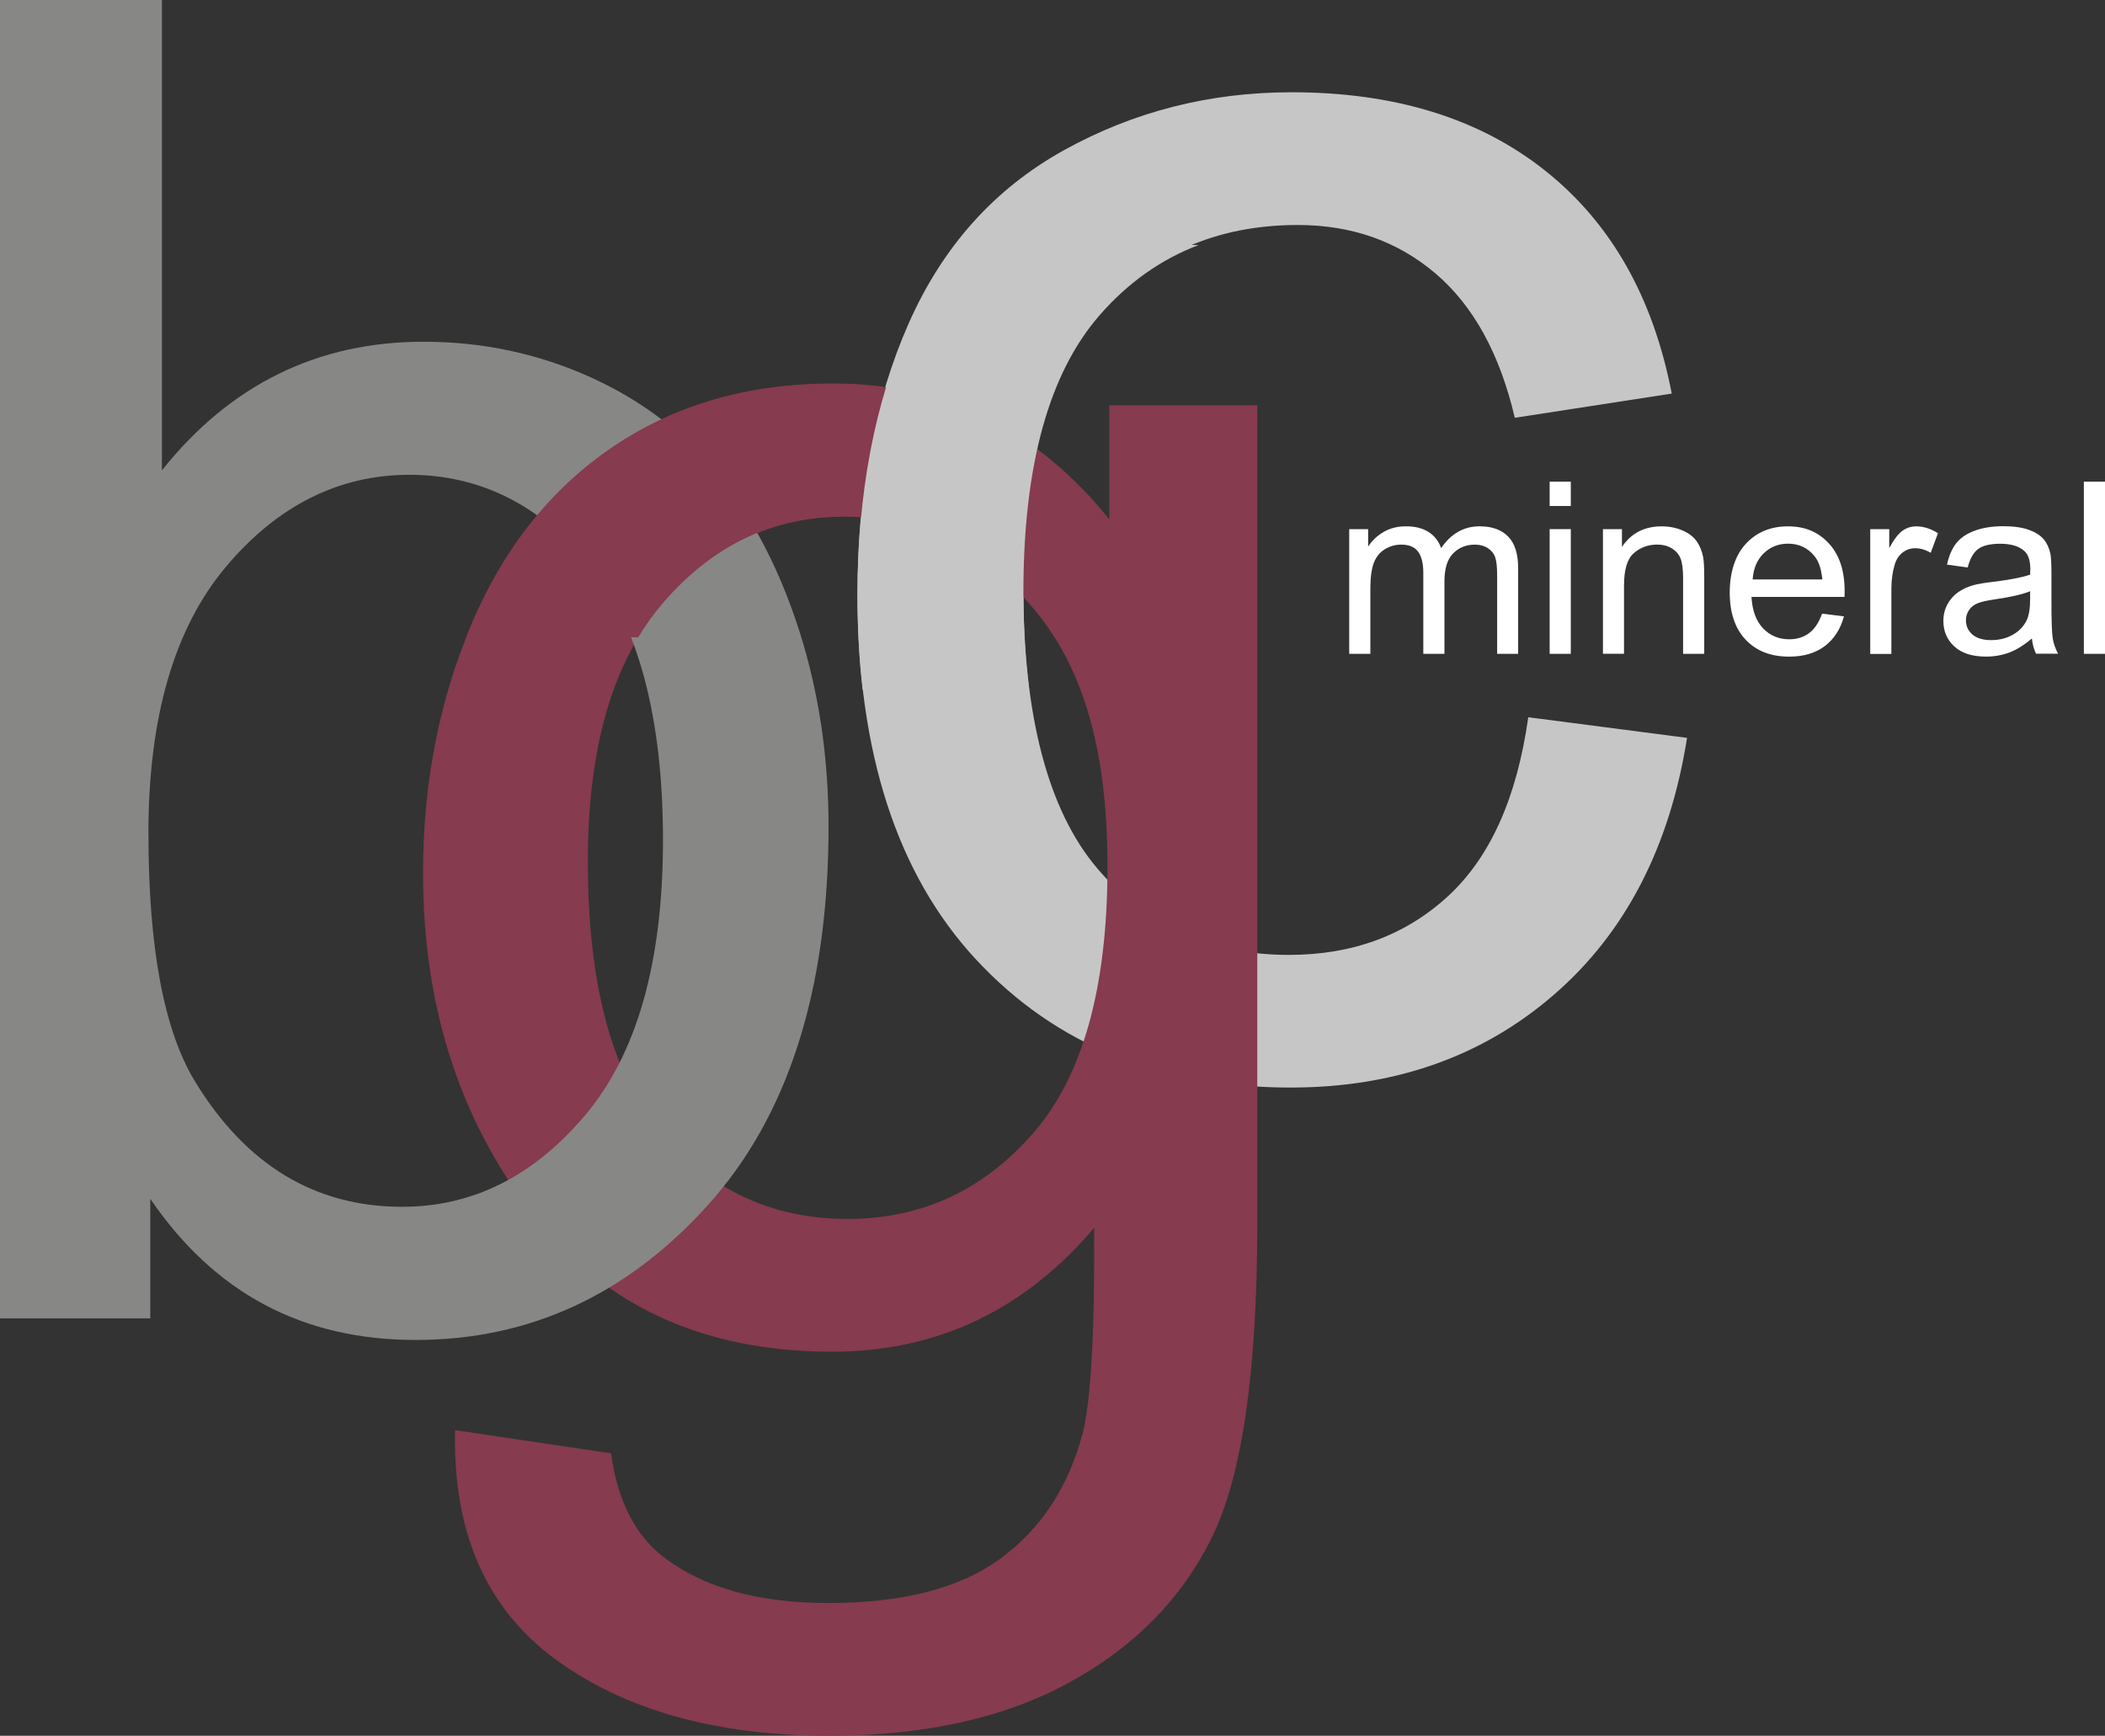<?xml version="1.0" encoding="UTF-8"?>
<svg id="katman_2" xmlns="http://www.w3.org/2000/svg" viewBox="0 0 483.81 399">
  <rect x="0" y="0" width="483.81" height="399" fill="#333333" stroke="none"/>
  <defs>
    <style>
      .cls-1 {
        fill: #878786;
      }

      .cls-2 {
        fill: #863b4e;
      }

      .cls-3 {
        fill: #fff;
      }

      .cls-4 {
        fill: #c7c6c6;
      }
    </style>
  </defs>
  <g id="katman_1">
    <path class="cls-4" d="M351.27,164.87l36.48,4.74c-3.99,25.15-14.19,44.83-30.61,59.05-16.42,14.22-36.59,21.33-60.5,21.33-29.96,0-54.04-9.79-72.25-29.37-18.21-19.58-27.31-47.65-27.31-84.2,0-23.63,3.92-44.32,11.75-62.04,7.83-17.73,19.75-31.02,35.76-39.88,16.01-8.86,33.42-13.29,52.25-13.29,23.77,0,43.21,6.01,58.33,18.04,15.12,12.03,24.8,29.1,29.06,51.22l-36.07,5.57c-3.44-14.7-9.52-25.77-18.24-33.19-8.73-7.42-19.27-11.13-31.64-11.13-18.69,0-33.88,6.7-45.55,20.1-11.68,13.4-17.52,34.6-17.52,63.59s5.63,50.78,16.9,64.1c11.27,13.33,25.97,19.99,44.11,19.99,14.56,0,26.72-4.46,36.48-13.4,9.76-8.93,15.94-22.67,18.55-41.22Z"/>
    <path class="cls-2" d="M104.59,328.74l35.85,5.33c1.5,11.06,5.67,19.12,12.5,24.17,9.15,6.83,21.64,10.24,37.49,10.24,17.07,0,30.25-3.41,39.54-10.24,9.29-6.83,15.57-16.39,18.85-28.68,1.91-7.51,2.8-23.28,2.66-47.32-16.12,18.98-36.19,28.47-60.23,28.47-29.91,0-53.06-10.79-69.44-32.37-16.39-21.58-24.58-47.45-24.58-77.64,0-20.76,3.75-39.91,11.27-57.46,7.51-17.55,18.4-31.1,32.67-40.66,14.27-9.56,31.03-14.34,50.29-14.34,25.67,0,46.84,10.38,63.5,31.14v-26.22h34.01v188.05c0,33.87-3.45,57.87-10.34,72-6.9,14.13-17.82,25.3-32.78,33.49-14.95,8.19-33.36,12.29-55.21,12.29-25.95,0-46.91-5.84-62.89-17.51-15.98-11.68-23.7-29.26-23.15-52.75ZM135.11,198.04c0,28.54,5.67,49.37,17,62.48,11.33,13.11,25.54,19.67,42.61,19.67s31.14-6.52,42.61-19.56c11.47-13.04,17.21-33.49,17.21-61.35s-5.91-46.71-17.72-60.23c-11.81-13.52-26.05-20.28-42.71-20.28s-30.32,6.66-41.79,19.97-17.21,33.08-17.21,59.3Z"/>
    <path class="cls-1" d="M34.53,303.04H0V0h37.22v108.11c15.71-19.71,35.77-29.56,60.17-29.56,13.51,0,26.29,2.72,38.35,8.17,12.06,5.45,21.98,13.09,29.77,22.95,7.79,9.85,13.88,21.74,18.3,35.66,4.41,13.92,6.62,28.8,6.62,44.65,0,37.62-9.3,66.7-27.91,87.23-18.61,20.54-40.94,30.8-66.99,30.8s-46.25-10.82-60.99-32.45v27.49ZM34.12,191.62c0,26.32,3.58,45.34,10.75,57.05,11.71,19.16,27.57,28.73,47.55,28.73,16.26,0,30.32-7.06,42.18-21.19,11.85-14.12,17.78-35.17,17.78-63.15s-5.69-49.82-17.06-63.46c-11.37-13.64-25.12-20.46-41.25-20.46s-30.33,7.06-42.18,21.19c-11.86,14.13-17.78,34.56-17.78,61.29Z"/>
    <g>
      <path class="cls-3" d="M310.1,150.29v-28.66h4.35v4.02c.9-1.4,2.1-2.53,3.59-3.39s3.19-1.28,5.1-1.28c2.12,0,3.86.44,5.22,1.32s2.32,2.11,2.87,3.7c2.27-3.35,5.22-5.02,8.85-5.02,2.84,0,5.03.79,6.56,2.36s2.29,4,2.29,7.27v19.68h-4.83v-18.06c0-1.94-.16-3.34-.47-4.2s-.89-1.54-1.71-2.06-1.8-.78-2.91-.78c-2.02,0-3.69.67-5.02,2.01s-2,3.49-2,6.44v16.65h-4.86v-18.62c0-2.16-.4-3.78-1.19-4.86s-2.09-1.62-3.89-1.62c-1.37,0-2.63.36-3.79,1.08s-2,1.77-2.52,3.16-.78,3.38-.78,5.99v14.87h-4.86Z"/>
      <path class="cls-3" d="M356.17,116.31v-5.59h4.86v5.59h-4.86ZM356.17,150.29v-28.66h4.86v28.66h-4.86Z"/>
      <path class="cls-3" d="M368.42,150.29v-28.66h4.37v4.08c2.11-3.15,5.15-4.72,9.12-4.72,1.73,0,3.31.31,4.76.93s2.53,1.43,3.25,2.44,1.22,2.2,1.51,3.59c.18.9.27,2.47.27,4.72v17.62h-4.86v-17.44c0-1.98-.19-3.46-.57-4.44s-1.05-1.76-2.01-2.35-2.09-.88-3.39-.88c-2.07,0-3.85.66-5.36,1.97s-2.25,3.81-2.25,7.48v15.65h-4.86Z"/>
      <path class="cls-3" d="M418.79,141.06l5.02.62c-.79,2.93-2.26,5.21-4.4,6.83s-4.88,2.43-8.2,2.43c-4.19,0-7.52-1.29-9.97-3.87s-3.68-6.2-3.68-10.86,1.24-8.57,3.72-11.23,5.7-3.99,9.66-3.99,6.96,1.3,9.39,3.91,3.64,6.28,3.64,11.01c0,.29,0,.72-.03,1.3h-21.38c.18,3.15,1.07,5.56,2.67,7.23s3.6,2.51,5.99,2.51c1.78,0,3.3-.47,4.56-1.4s2.26-2.43,3-4.48ZM402.84,133.2h16c-.22-2.41-.83-4.22-1.84-5.42-1.55-1.87-3.55-2.81-6.02-2.81-2.23,0-4.11.75-5.63,2.24s-2.36,3.49-2.52,5.99Z"/>
      <path class="cls-3" d="M429.85,150.29v-28.66h4.37v4.35c1.11-2.03,2.15-3.37,3.09-4.02s1.98-.97,3.12-.97c1.64,0,3.3.52,4.99,1.57l-1.67,4.51c-1.19-.7-2.38-1.05-3.56-1.05-1.06,0-2.02.32-2.86.96s-1.45,1.52-1.81,2.66c-.54,1.73-.81,3.62-.81,5.67v15.01h-4.86Z"/>
      <path class="cls-3" d="M467.02,146.75c-1.8,1.53-3.53,2.61-5.2,3.24s-3.45.94-5.36.94c-3.15,0-5.57-.77-7.26-2.31s-2.54-3.5-2.54-5.9c0-1.4.32-2.69.96-3.85s1.48-2.09,2.51-2.79,2.2-1.23,3.5-1.59c.95-.25,2.39-.5,4.32-.73,3.92-.47,6.81-1.03,8.66-1.67.02-.67.03-1.09.03-1.27,0-1.98-.46-3.37-1.38-4.18-1.24-1.1-3.08-1.65-5.53-1.65-2.29,0-3.97.4-5.06,1.2s-1.89,2.22-2.42,4.25l-4.75-.65c.43-2.03,1.14-3.67,2.13-4.93s2.42-2.21,4.29-2.89,4.04-1.01,6.5-1.01,4.43.29,5.96.86,2.65,1.3,3.37,2.17,1.22,1.97,1.51,3.31c.16.83.24,2.32.24,4.48v6.48c0,4.52.1,7.37.31,8.57s.62,2.34,1.23,3.44h-5.07c-.5-1.01-.83-2.19-.97-3.54ZM466.61,135.9c-1.76.72-4.41,1.33-7.93,1.84-2,.29-3.41.61-4.24.97s-1.47.89-1.92,1.58-.67,1.46-.67,2.31c0,1.3.49,2.38,1.47,3.24s2.42,1.3,4.3,1.3,3.54-.41,4.99-1.23,2.53-1.94,3.21-3.36c.52-1.1.78-2.72.78-4.86v-1.78Z"/>
      <path class="cls-3" d="M478.95,150.29v-39.57h4.86v39.57h-4.86Z"/>
    </g>
    <path class="cls-2" d="M146.7,146.48c1.7-2.82,3.57-5.44,5.64-7.84,11.47-13.32,25.4-19.97,41.79-19.97,2.98,0,5.87.23,8.69.66v-30.46c-3.68-.48-7.47-.72-11.36-.72-19.26,0-36.02,4.78-50.29,14.34-14.27,9.56-25.16,23.12-32.67,40.66-.47,1.11-.93,2.22-1.37,3.33h39.57Z"/>
    <path class="cls-4" d="M236.52,158.51c-.86-6.89-1.3-14.36-1.3-22.47,0-28.99,5.84-50.19,17.52-63.59,6.49-7.45,14.08-12.82,22.74-16.13h-55.61c-4.3,5.56-7.98,11.79-11.04,18.71-7.83,17.73-11.75,38.41-11.75,62.04,0,7.51.41,14.65,1.18,21.44h38.26Z"/>
  </g>
</svg>